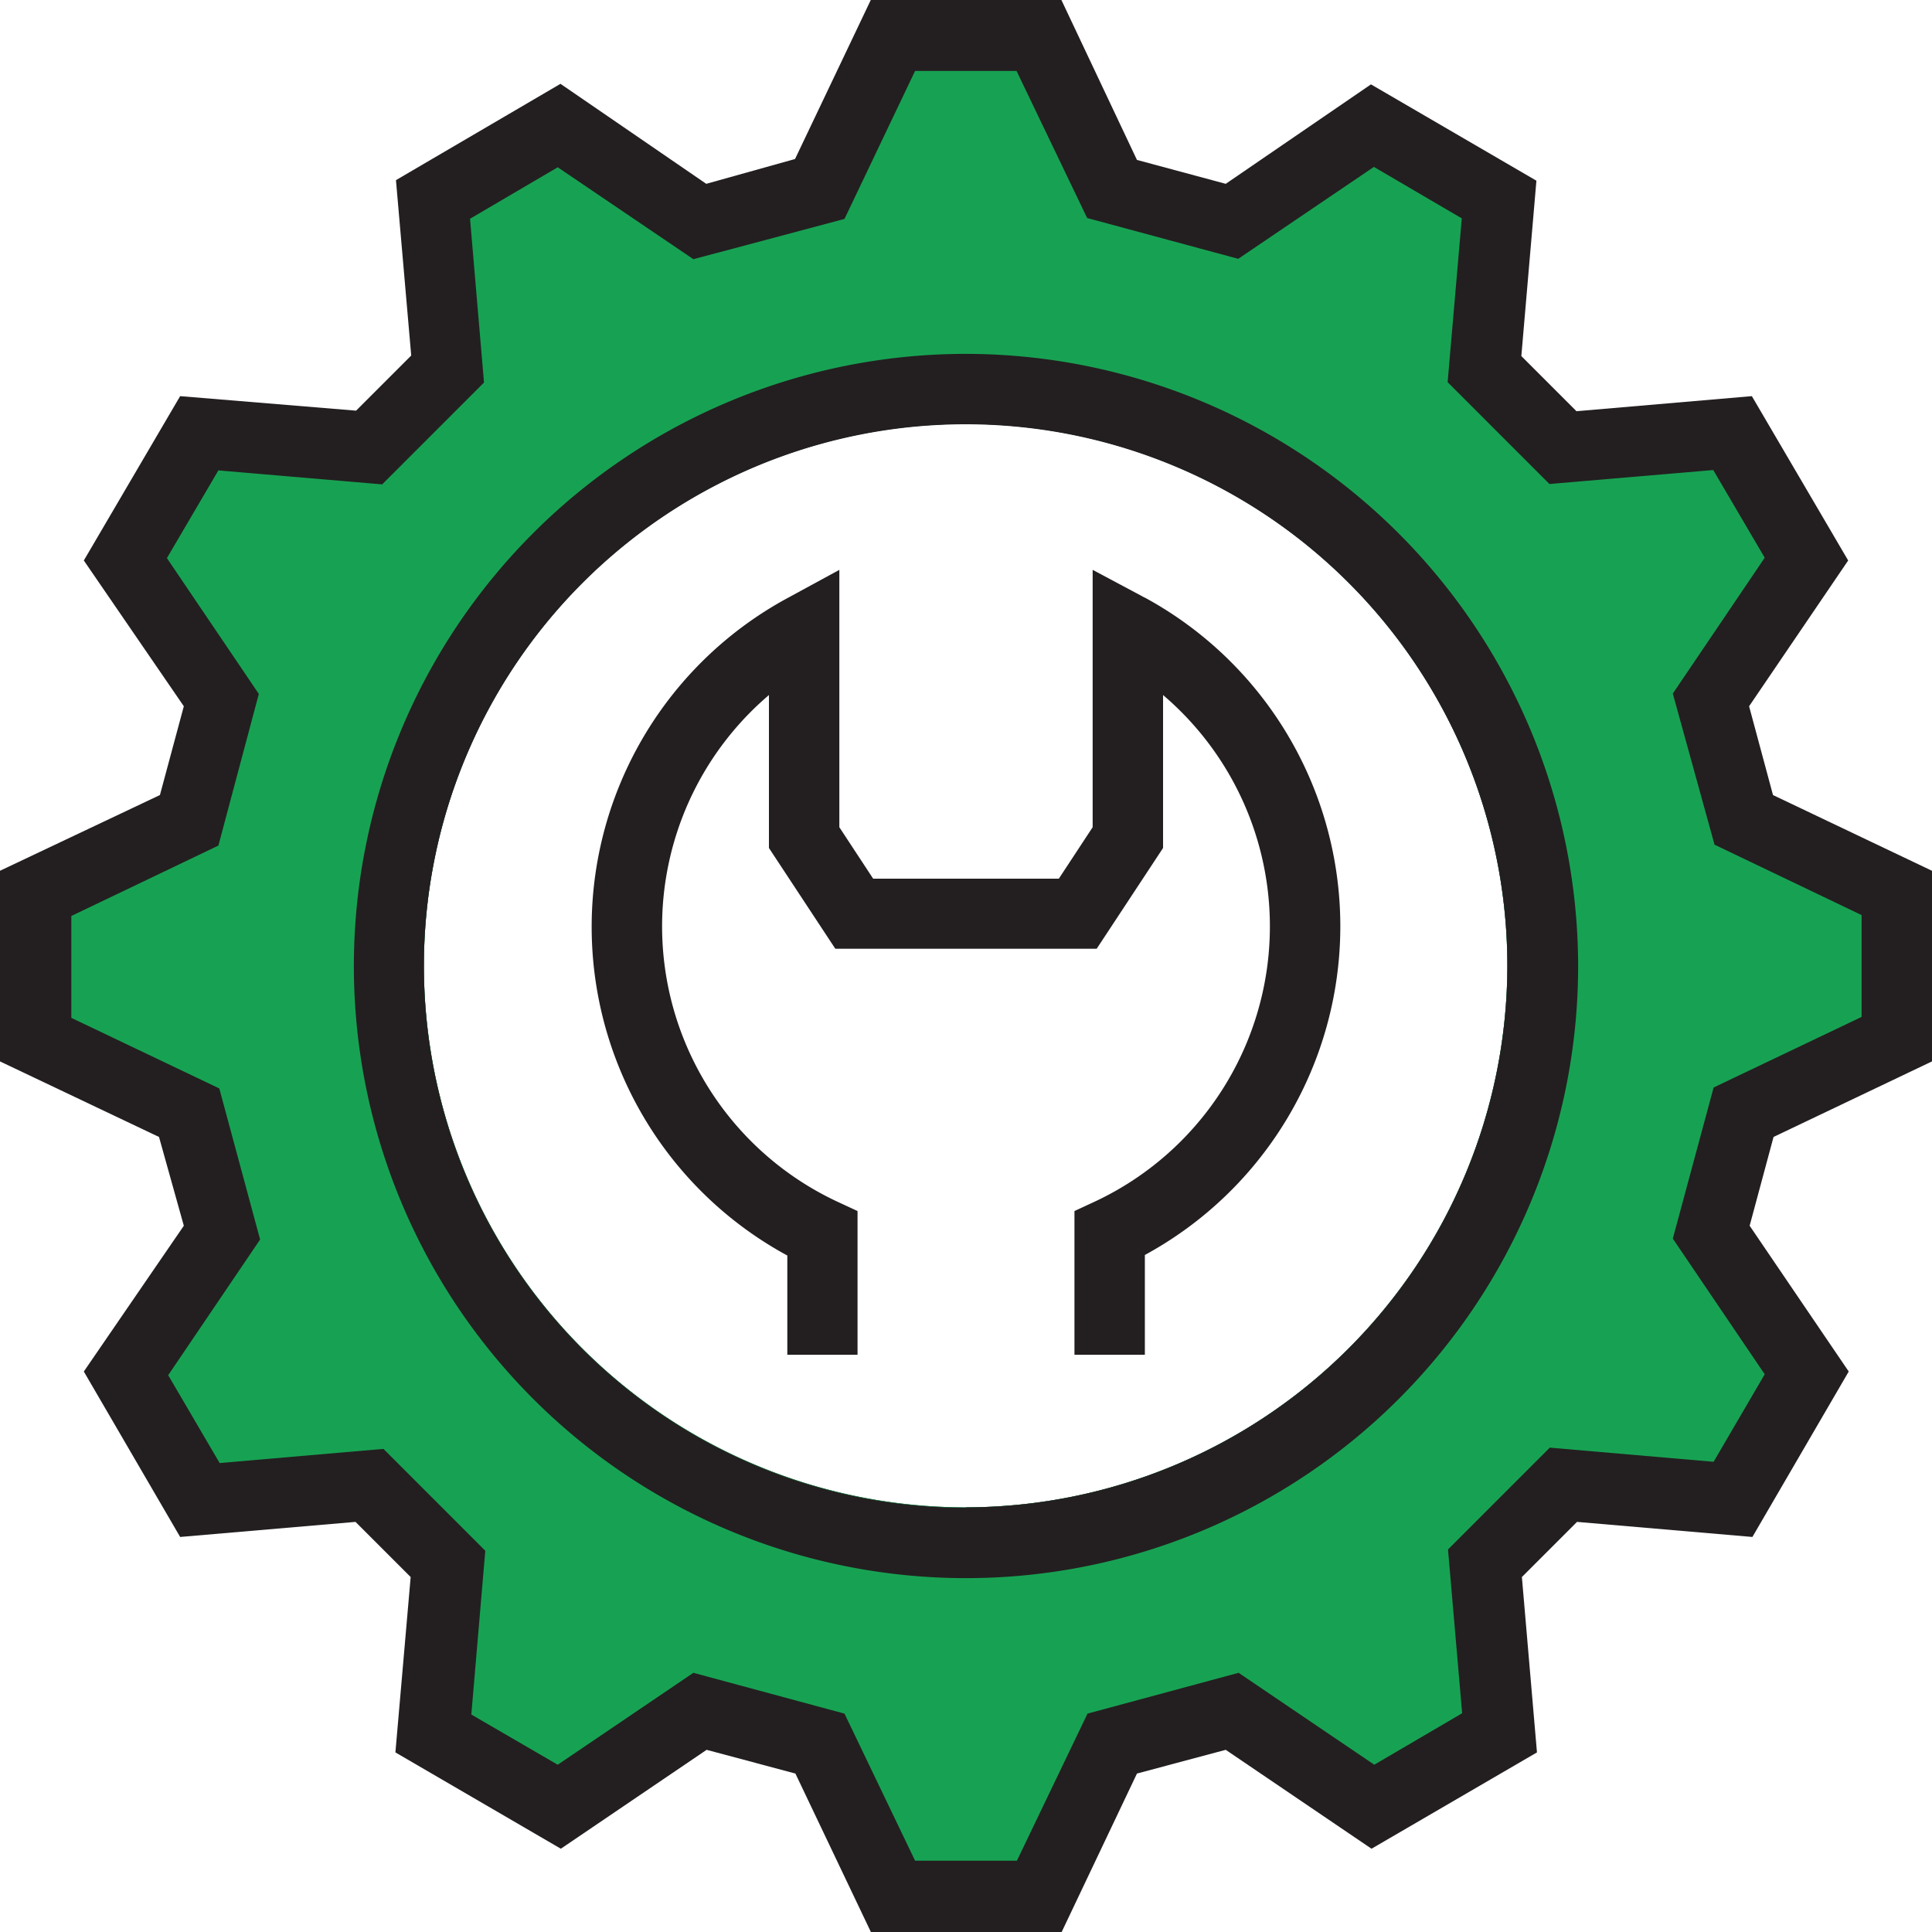 <svg xmlns="http://www.w3.org/2000/svg" viewBox="0 0 105.1 105.1"><defs><style>.cls-1{fill:#231f20;}.cls-2{fill:#17a253;}</style></defs><title>Compliance_icon</title><g id="Layer_2" data-name="Layer 2"><g id="Engineering_Page" data-name="Engineering Page"><path class="cls-1" d="M105.1,57.74V47.37l-8.65-4.12-1.3-4.83,5.39-7.93L95.3,21.55l-9.54.82-3-3,.82-9.54-9-5.24L66.68,10l-4.83-1.3L57.74,0H47.37L43.25,8.65,38.42,10,30.49,4.56,21.54,9.8l.83,9.54-3,3L9.8,21.55,4.56,30.49,10,38.42l-1.3,4.83L0,47.37V57.74l8.65,4.11L10,66.68,4.56,74.61l5.24,9,9.54-.82,3,3-.83,9.54,9,5.24,7.93-5.38,4.83,1.29,4.12,8.65H57.74l4.11-8.65,4.83-1.29,7.93,5.38,9-5.24-.82-9.54,3-3,9.54.82,5.24-9-5.39-7.93,1.3-4.83ZM52.55,82A29.47,29.47,0,1,1,82,52.55,29.5,29.5,0,0,1,52.55,82Z"/><path class="cls-2" d="M101.27,55.32V49.78l-8-3.83L91,37.73l5-7.39-2.8-4.77-8.91.76-5.54-5.54.77-8.91-4.78-2.8-7.38,5-8.22-2.22-3.84-8H49.78l-3.84,8.05L37.72,14.1l-7.38-5-4.77,2.8.76,8.91-5.54,5.54-8.91-.76-2.8,4.77,5,7.39L11.88,46l-8,3.83v5.54l8.05,3.84,2.22,8.22-5,7.38,2.8,4.78,8.91-.77,5.54,5.54-.76,8.91L30.34,96l7.38-5,8.22,2.22,3.84,8h5.54l3.84-8L67.38,91l7.38,5,4.78-2.8-.77-8.91,5.54-5.54,8.91.77L96,74.76l-5-7.38,2.22-8.22ZM52.55,82A29.47,29.47,0,1,1,82,52.55,29.5,29.5,0,0,1,52.55,82Z"/><path class="cls-1" d="M62.27,32.51,59.44,31V45l-1.84,2.8H47.5L45.66,45V31l-2.83,1.54a20.34,20.34,0,0,0,0,35.76V73.7h3.82V65.88l-1.1-.51a16.53,16.53,0,0,1-3.72-27.56v8.32l3.61,5.48H59.66l3.61-5.48V37.81a16.53,16.53,0,0,1-3.72,27.56l-1.1.51V73.7h3.83V68.27a20.35,20.35,0,0,0,0-35.76Z"/><path class="cls-1" d="M52.55,19.25a33.3,33.3,0,1,0,33.3,33.3A33.34,33.34,0,0,0,52.55,19.25Zm0,62.77A29.47,29.47,0,1,1,82,52.55,29.5,29.5,0,0,1,52.55,82Z"/></g></g></svg>